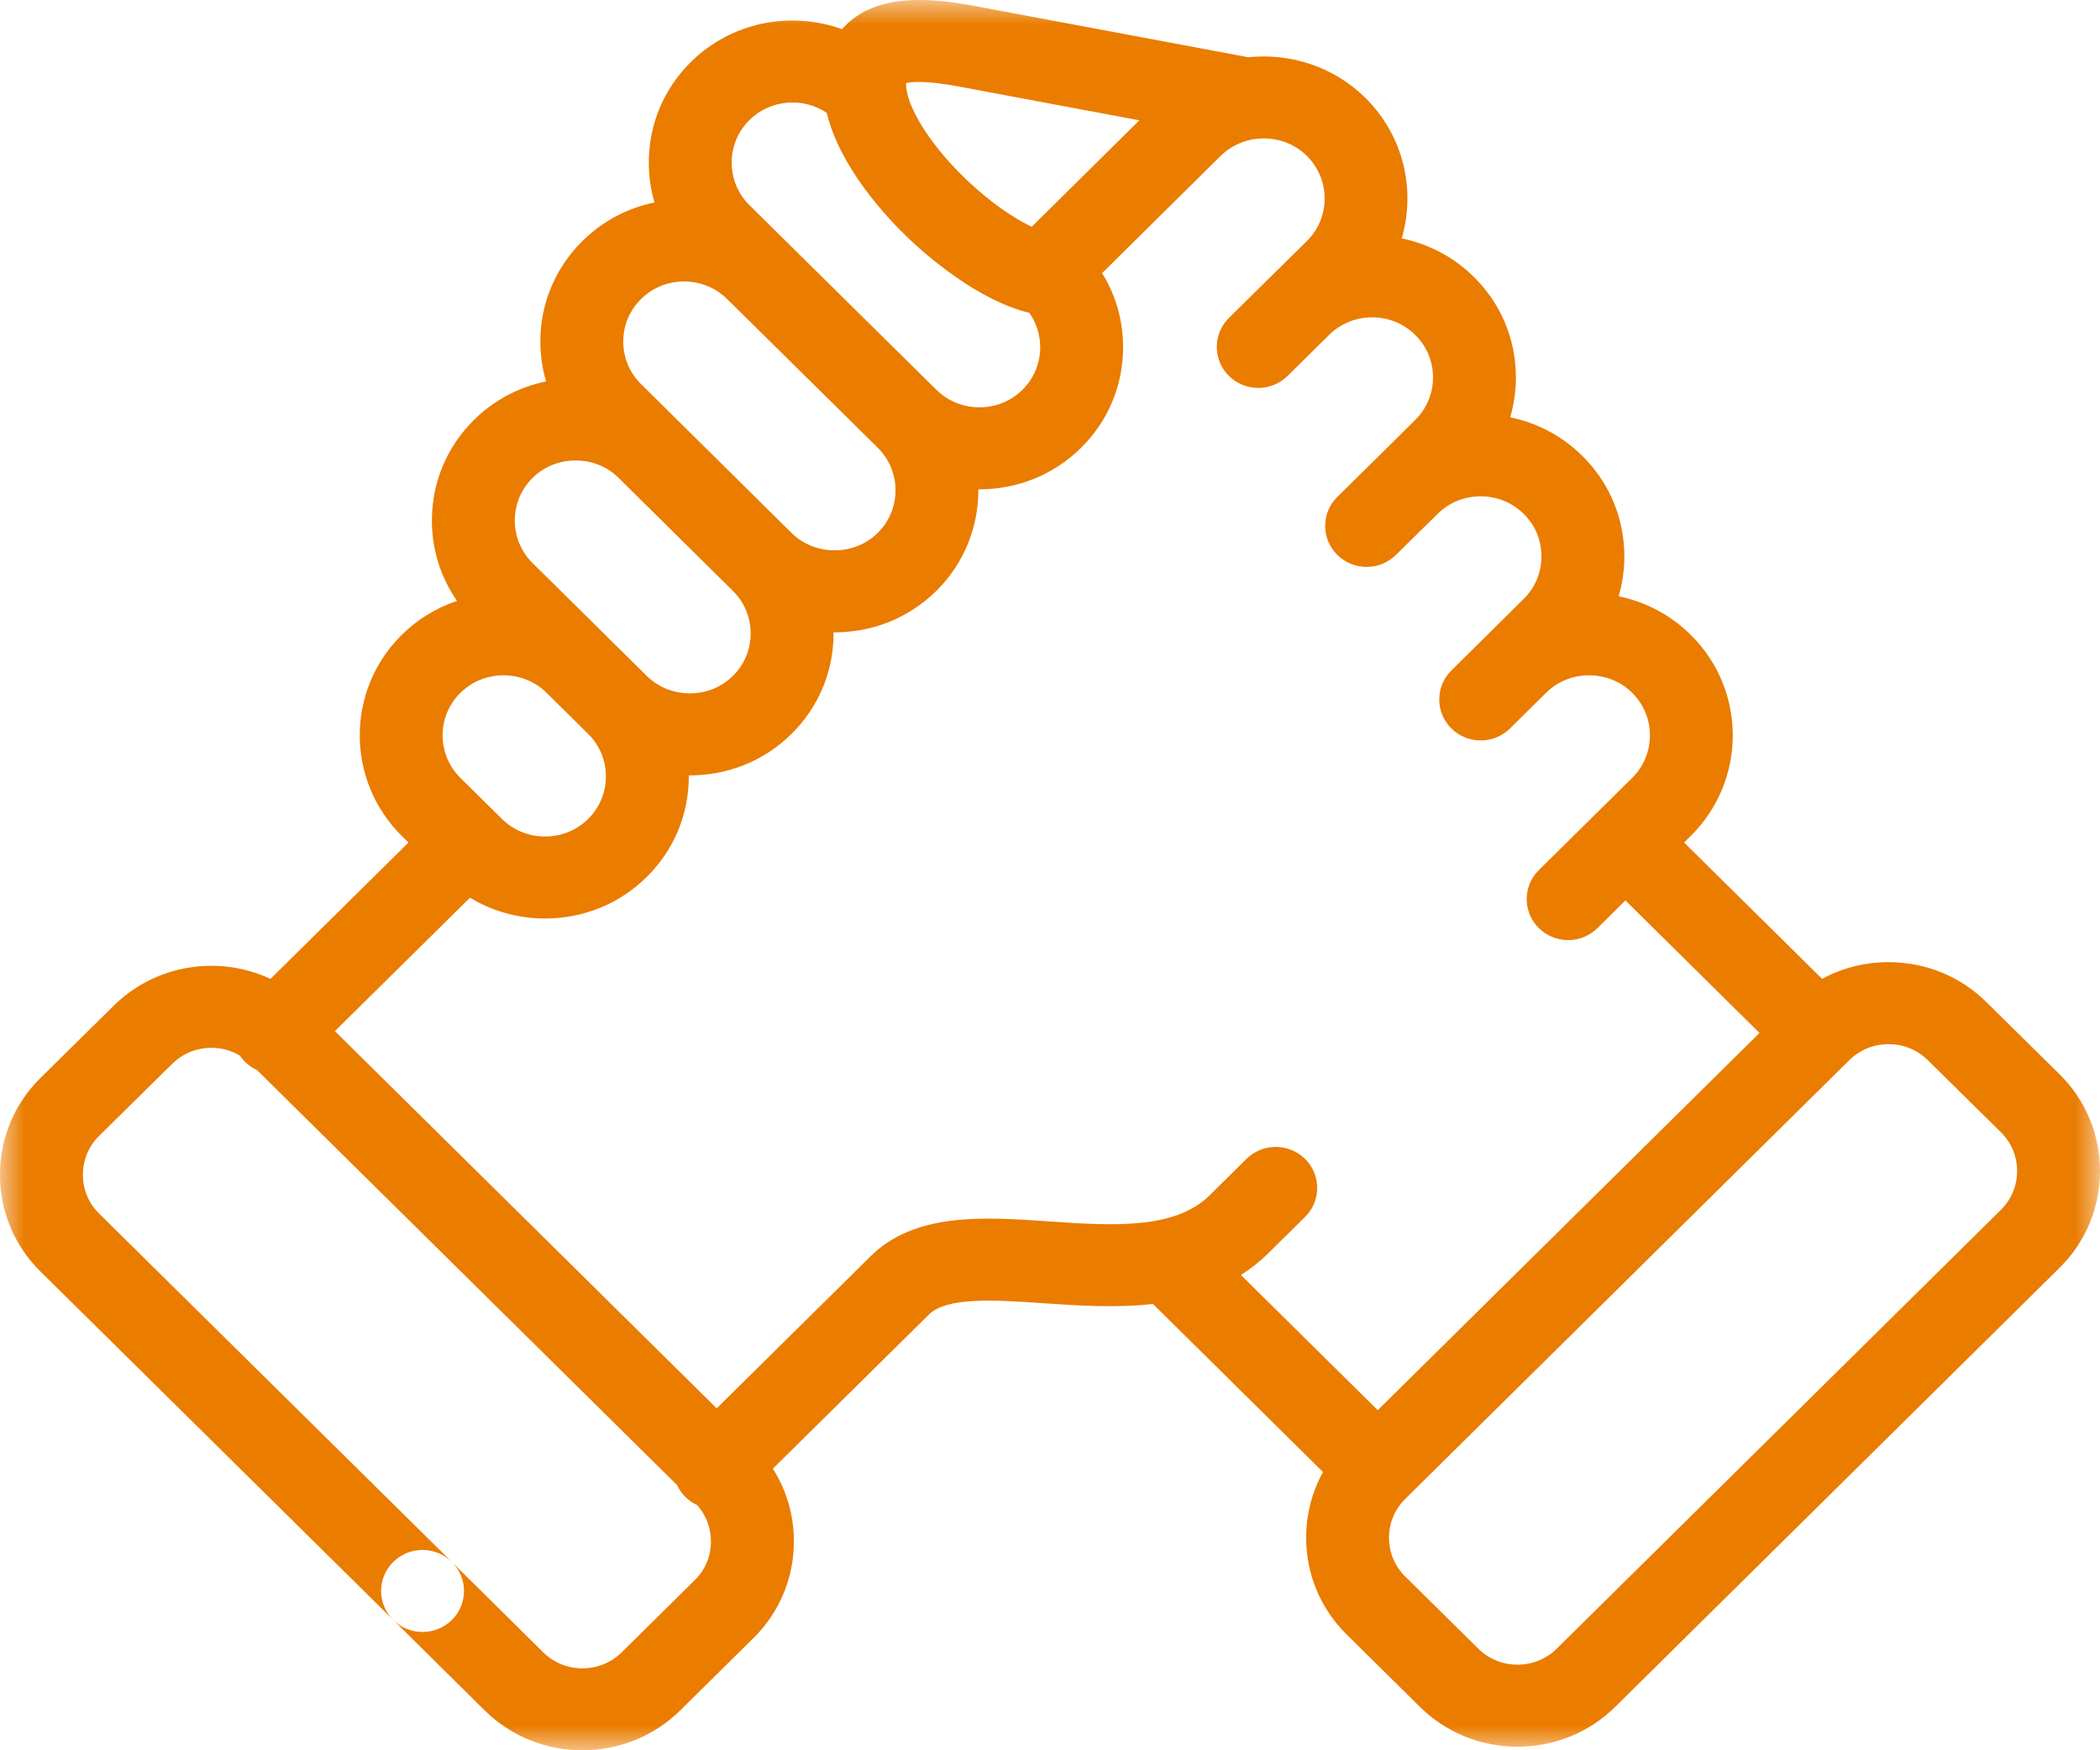 <?xml version="1.0" encoding="UTF-8"?>
<svg width="42px" height="35px" viewBox="0 0 42 35" version="1.1" xmlns="http://www.w3.org/2000/svg" xmlns:xlink="http://www.w3.org/1999/xlink">
    <!-- Generator: Sketch 55.2 (78181) - https://sketchapp.com -->
    <title>Group 3</title>
    <desc>Created with Sketch.</desc>
    <defs>
        <polygon id="path-1" points="0 0 42 0 42 35 0 35"></polygon>
    </defs>
    <g id="Page-1" stroke="none" stroke-width="1" fill="none" fill-rule="evenodd">
        <g id="Kim-jesteśmy" transform="translate(-983, -2979)">
            <g id="Group-3" transform="translate(983, 2979)">
                <mask id="mask-2" fill="white">
                    <use xlink:href="#path-1"></use>
                </mask>
                <g id="Clip-2"></g>
                <path d="M40.02,24.191 L31.134,32.969 C30.926,33.174 30.648,33.288 30.351,33.288 C30.054,33.288 29.775,33.174 29.567,32.969 L28.102,31.522 C27.895,31.317 27.78,31.042 27.78,30.749 C27.78,30.456 27.895,30.182 28.102,29.976 L36.988,21.198 C37.196,20.993 37.474,20.88 37.771,20.88 C38.069,20.88 38.347,20.993 38.555,21.199 L40.02,22.643 C40.228,22.848 40.342,23.123 40.342,23.417 C40.342,23.711 40.227,23.986 40.02,24.191 M26.102,23.175 C25.778,22.855 25.253,22.854 24.929,23.175 L24.192,23.903 C23.491,24.596 22.221,24.509 20.993,24.425 C19.659,24.333 18.28,24.239 17.388,25.145 L14.334,28.162 L6.698,20.619 L9.4,17.951 C9.847,18.222 10.362,18.367 10.902,18.367 C11.672,18.367 12.394,18.072 12.934,17.537 C13.477,17.002 13.776,16.288 13.776,15.526 C13.776,15.519 13.776,15.512 13.776,15.505 C13.783,15.505 13.79,15.505 13.797,15.505 C14.567,15.505 15.289,15.211 15.829,14.677 C16.372,14.142 16.671,13.428 16.671,12.666 C16.671,12.659 16.671,12.652 16.671,12.645 C16.678,12.645 16.685,12.645 16.693,12.645 C17.462,12.645 18.184,12.351 18.728,11.815 C19.293,11.256 19.572,10.519 19.567,9.784 C19.574,9.784 19.582,9.785 19.589,9.785 C20.359,9.785 21.082,9.489 21.622,8.954 C22.164,8.419 22.462,7.705 22.462,6.943 C22.462,6.411 22.316,5.902 22.043,5.461 L24.411,3.119 C24.588,2.945 24.806,2.836 25.034,2.791 C25.058,2.789 25.083,2.785 25.107,2.78 C25.473,2.73 25.857,2.842 26.137,3.117 C26.611,3.587 26.611,4.351 26.139,4.819 L25.417,5.53 C25.415,5.532 25.412,5.535 25.41,5.537 L24.579,6.357 C24.255,6.677 24.255,7.197 24.578,7.517 C24.902,7.837 25.427,7.838 25.751,7.518 L26.475,6.802 C26.475,6.802 26.475,6.802 26.476,6.802 L26.585,6.694 C27.06,6.228 27.831,6.229 28.305,6.698 C28.534,6.923 28.66,7.225 28.66,7.547 C28.66,7.869 28.534,8.171 28.304,8.398 L27.578,9.117 C27.578,9.117 27.578,9.117 27.578,9.117 L26.747,9.936 C26.423,10.255 26.422,10.774 26.745,11.095 C27.068,11.416 27.593,11.417 27.917,11.098 L28.752,10.276 C28.98,10.049 29.286,9.925 29.612,9.925 C29.94,9.925 30.245,10.049 30.475,10.277 C30.704,10.502 30.829,10.804 30.829,11.126 C30.829,11.449 30.704,11.75 30.474,11.976 L29.027,13.408 C28.704,13.728 28.704,14.247 29.028,14.567 C29.19,14.727 29.402,14.807 29.614,14.807 C29.826,14.807 30.038,14.727 30.2,14.567 L30.909,13.866 C30.913,13.862 30.917,13.859 30.921,13.855 C31.149,13.628 31.455,13.504 31.782,13.504 C32.109,13.504 32.415,13.628 32.644,13.855 C33.117,14.323 33.117,15.086 32.644,15.555 L31.923,16.267 C31.923,16.267 31.922,16.268 31.922,16.268 C31.922,16.268 31.921,16.268 31.921,16.269 L30.777,17.399 C30.453,17.719 30.453,18.238 30.777,18.559 C30.939,18.719 31.151,18.799 31.363,18.799 C31.575,18.799 31.787,18.719 31.949,18.559 L32.509,18.006 L35.19,20.656 L27.555,28.199 L24.819,25.496 C25.01,25.375 25.192,25.232 25.364,25.063 L26.101,24.335 C26.425,24.015 26.425,23.496 26.102,23.175 M9.207,13.856 C9.436,13.629 9.743,13.504 10.07,13.504 C10.397,13.504 10.703,13.629 10.932,13.855 L11.764,14.677 C11.992,14.902 12.118,15.203 12.118,15.526 C12.118,15.848 11.992,16.15 11.762,16.377 C11.534,16.603 11.228,16.727 10.901,16.727 C10.574,16.727 10.269,16.603 10.039,16.375 L9.935,16.272 C9.933,16.271 9.932,16.27 9.931,16.268 C9.929,16.267 9.928,16.266 9.926,16.264 L9.208,15.556 C8.734,15.086 8.733,14.323 9.207,13.856 M10.651,9.557 C10.879,9.332 11.185,9.208 11.513,9.208 C11.837,9.208 12.141,9.33 12.368,9.552 L14.659,11.817 C14.887,12.042 15.013,12.343 15.013,12.666 C15.013,12.988 14.887,13.29 14.658,13.516 C14.43,13.741 14.124,13.865 13.797,13.865 C13.47,13.865 13.163,13.741 12.935,13.516 L12.104,12.695 C12.104,12.695 12.104,12.695 12.104,12.694 L10.651,11.259 C10.422,11.033 10.296,10.731 10.296,10.408 C10.296,10.086 10.422,9.784 10.651,9.557 M12.821,5.98 C13.049,5.754 13.355,5.629 13.681,5.629 C14.008,5.629 14.314,5.754 14.544,5.981 L17.555,8.953 C18.029,9.423 18.029,10.187 17.556,10.655 C17.327,10.881 17.02,11.005 16.693,11.005 C16.365,11.005 16.058,10.881 15.83,10.656 L15.83,10.656 L13.546,8.397 C13.542,8.394 13.539,8.39 13.535,8.387 L12.82,7.68 C12.591,7.454 12.465,7.151 12.465,6.829 C12.465,6.507 12.591,6.206 12.821,5.98 M14.988,2.401 C15.408,1.986 16.06,1.939 16.535,2.256 C16.804,3.372 17.765,4.383 18.198,4.792 C18.519,5.096 19.548,6.006 20.587,6.256 C20.727,6.455 20.804,6.693 20.804,6.943 C20.804,7.266 20.678,7.568 20.449,7.794 C20.221,8.02 19.916,8.145 19.589,8.145 C19.262,8.145 18.956,8.02 18.727,7.793 L18.727,7.793 L18.726,7.793 L14.987,4.101 C14.76,3.876 14.634,3.574 14.634,3.251 C14.634,2.928 14.76,2.627 14.988,2.401 M19.191,1.733 L22.787,2.406 L20.634,4.535 C20.301,4.376 19.845,4.081 19.344,3.607 C18.659,2.959 18.169,2.21 18.124,1.743 C18.124,1.743 18.124,1.743 18.124,1.742 C18.124,1.742 18.124,1.742 18.124,1.742 C18.121,1.709 18.12,1.682 18.12,1.661 C18.229,1.635 18.517,1.606 19.191,1.733 M41.191,21.482 L39.727,20.038 C39.206,19.523 38.511,19.24 37.771,19.24 C37.298,19.24 36.844,19.356 36.442,19.574 L33.682,16.848 L33.816,16.715 C34.936,15.605 34.935,13.802 33.816,12.696 C33.416,12.3 32.917,12.035 32.373,11.924 C32.448,11.668 32.487,11.401 32.487,11.126 C32.487,10.365 32.188,9.65 31.647,9.117 C31.247,8.721 30.748,8.456 30.204,8.345 C30.278,8.089 30.318,7.822 30.318,7.547 C30.318,6.785 30.019,6.071 29.476,5.537 C29.067,5.132 28.563,4.876 28.034,4.767 C28.317,3.803 28.076,2.717 27.308,1.957 C26.67,1.328 25.803,1.058 24.968,1.145 L19.499,0.121 C18.665,-0.035 17.624,-0.139 16.966,0.455 C16.925,0.492 16.882,0.535 16.841,0.583 C15.821,0.216 14.632,0.434 13.816,1.241 C13.274,1.776 12.976,2.49 12.976,3.251 C12.976,3.526 13.015,3.793 13.09,4.049 C12.547,4.16 12.048,4.424 11.65,4.819 C11.107,5.354 10.808,6.067 10.807,6.828 C10.807,7.102 10.846,7.371 10.922,7.628 C10.378,7.738 9.879,8.002 9.479,8.397 C8.937,8.933 8.638,9.648 8.638,10.408 C8.638,10.991 8.814,11.547 9.14,12.016 C8.728,12.154 8.351,12.383 8.035,12.695 C6.915,13.802 6.915,15.605 8.036,16.717 L8.17,16.848 L5.41,19.574 C4.384,19.096 3.12,19.275 2.274,20.111 L0.808,21.557 C0.287,22.071 0,22.758 0,23.491 C0,24.223 0.287,24.91 0.808,25.425 L7.865,32.394 C8.189,32.714 8.714,32.714 9.038,32.394 C9.361,32.073 9.361,31.554 9.037,31.234 L1.98,24.265 C1.772,24.06 1.658,23.785 1.658,23.491 C1.658,23.197 1.772,22.922 1.98,22.717 L3.445,21.272 C3.811,20.91 4.372,20.856 4.797,21.108 C4.827,21.153 4.862,21.195 4.901,21.234 C4.973,21.305 5.054,21.359 5.14,21.398 L13.544,29.699 C13.584,29.785 13.639,29.866 13.71,29.937 C13.78,30.006 13.859,30.059 13.944,30.098 C14.121,30.297 14.219,30.551 14.219,30.822 C14.219,31.116 14.105,31.39 13.898,31.595 L12.433,33.042 C12.001,33.468 11.297,33.468 10.866,33.043 L9.037,31.234 C8.713,30.914 8.188,30.914 7.865,31.234 C7.541,31.554 7.541,32.074 7.865,32.394 L9.695,34.204 C10.234,34.735 10.941,35 11.649,35 C12.357,35 13.065,34.734 13.604,34.203 L15.069,32.756 C15.591,32.241 15.878,31.554 15.878,30.822 C15.878,30.299 15.731,29.8 15.457,29.369 L18.564,26.301 C18.567,26.297 18.57,26.294 18.574,26.291 C18.929,25.927 19.92,25.995 20.878,26.061 C21.559,26.107 22.317,26.159 23.059,26.075 L26.46,29.436 C26.24,29.833 26.123,30.282 26.123,30.749 C26.123,31.481 26.41,32.167 26.931,32.682 L28.396,34.13 C28.917,34.644 29.611,34.928 30.351,34.928 C31.091,34.928 31.785,34.644 32.306,34.13 L41.192,25.351 C41.713,24.836 42,24.149 42,23.417 C42,22.685 41.713,21.998 41.191,21.482" id="Fill-1" fill="#EA7C00" mask="url(#mask-2)"></path>
            </g>
        </g>
    </g>
</svg>